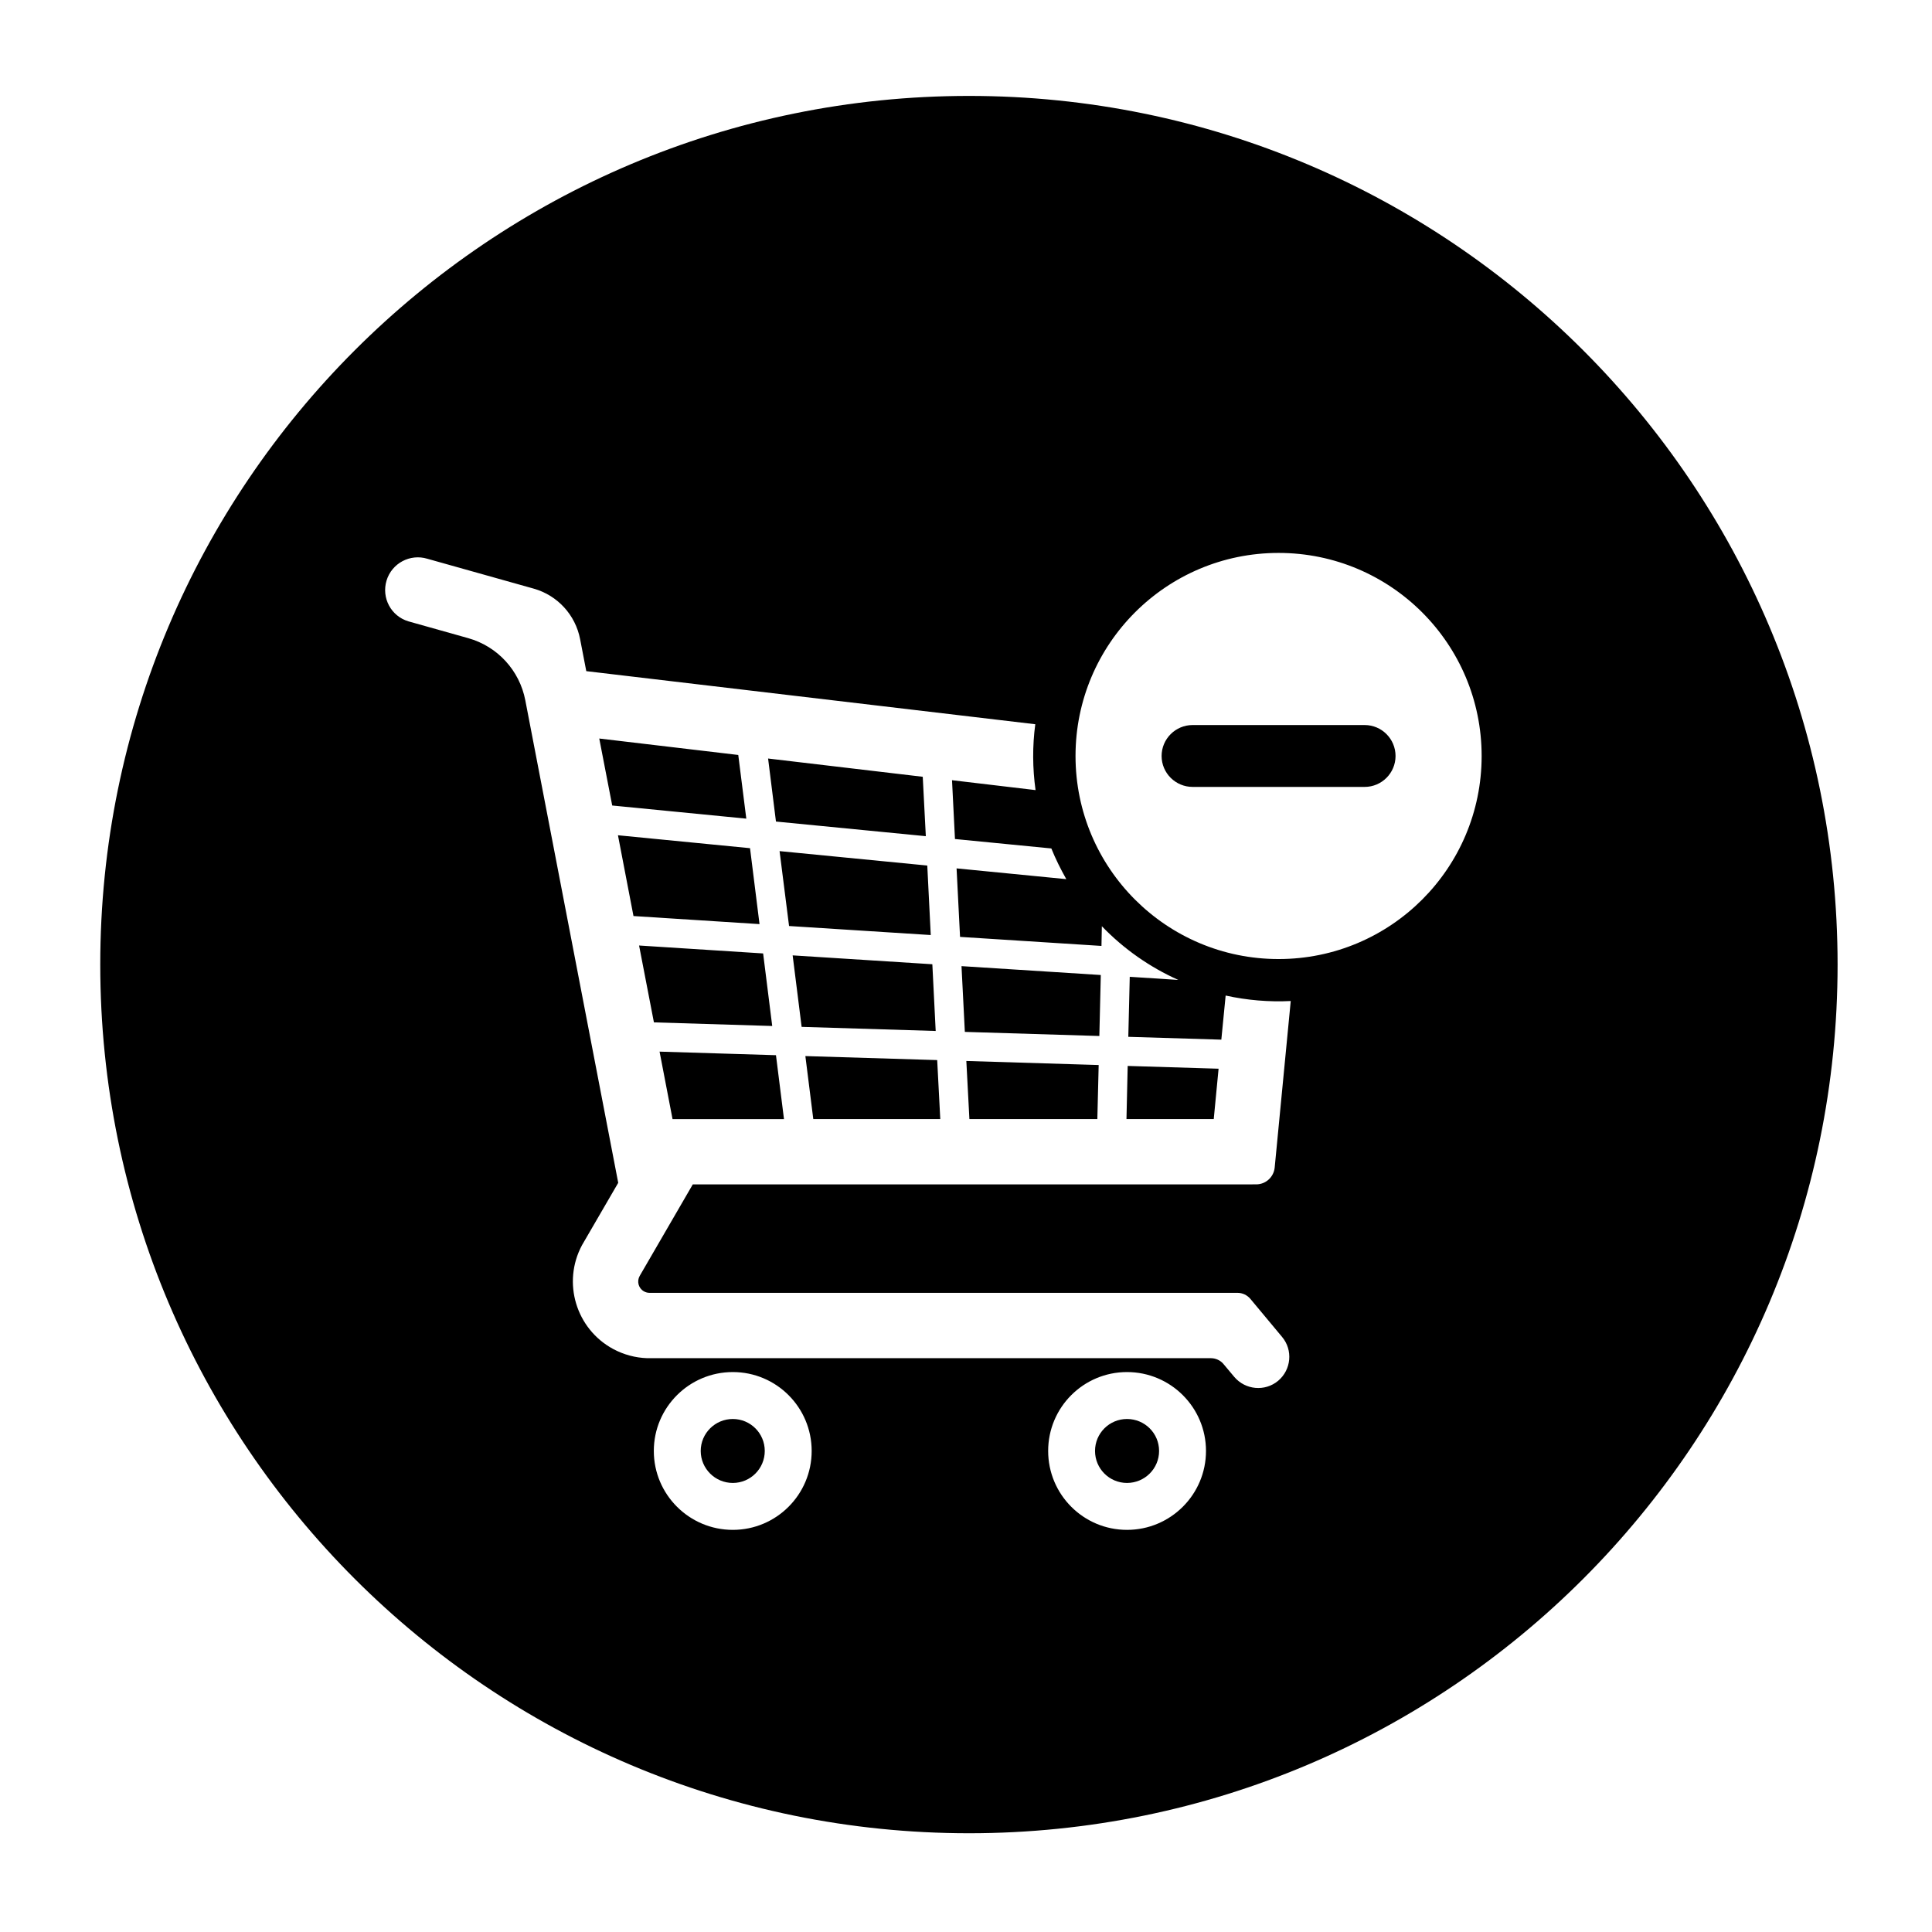 <?xml version="1.0" encoding="UTF-8"?>
<!-- The Best Svg Icon site in the world: iconSvg.co, Visit us! https://iconsvg.co -->
<svg fill="#000000" width="800px" height="800px" version="1.1" viewBox="144 144 512 512" xmlns="http://www.w3.org/2000/svg">
 <path d="m630.98 399.62c0 127.14-103.04 230.21-230.18 230.21-127.14 0-230.23-103.06-230.23-230.21 0-127.14 103.09-230.2 230.23-230.2 127.14 0 230.18 103.06 230.18 230.2zm-195.08-4.941-37.477-2.394-0.922-18.156 29.078 2.852c-1.484-2.625-2.832-5.336-3.965-8.133l-25.539-2.5-0.781-15.586 22.137 2.621c-0.805-5.789-0.848-11.664-0.07-17.453l-118.99-14.07-1.633-8.465c-1.238-6.438-5.984-11.629-12.324-13.41l-28.164-7.91c-4.57-1.391-9.422 1.188-10.809 5.769-1.387 4.578 1.164 9.422 5.773 10.812l15.84 4.453c7.793 2.18 13.637 8.566 15.16 16.488l24.621 127.86-9.594 16.516c-5.316 9.895-1.594 22.227 8.289 27.543 2.766 1.48 5.844 2.312 8.961 2.414h149.38c1.309 0 2.59 0.578 3.406 1.602l2.797 3.336c2.941 3.496 8.148 3.977 11.648 1.055 3.473-2.922 3.977-8.137 1.031-11.637l-8.395-10.078c-0.855-1.008-2.098-1.594-3.406-1.594h-155.83c-0.527 0-1.031-0.141-1.492-0.406-1.449-0.832-1.914-2.656-1.098-4.09l14.062-24.242 149.32-0.008c2.519 0 4.644-1.93 4.891-4.465l4.254-44.125c-5.773 0.289-11.582-0.203-17.25-1.449l-1.145 11.688-24.652-0.75 0.383-15.906 12.863 0.828c-7.617-3.41-14.484-8.238-20.258-14.234zm-86.262-32.961 39.715 3.879-0.816-15.742-40.984-4.84zm-43.395-4.25 35.535 3.481-2.129-16.875-36.84-4.359zm5.637 29.293 33.402 2.137-2.516-20.121-35-3.426zm41.23 2.641 37.551 2.394-0.922-18.418-39.145-3.824zm46.586 28.059 35.645 1.09 0.383-16.164-36.914-2.352zm-43.254-1.332 35.527 1.09-0.887-17.684-37.02-2.352zm-39.145-1.191 31.352 0.961-2.41-19.227-32.875-2.102zm148.36 25.629 1.281-13.348-24.086-0.734-0.324 14.082zm-30.848 0 0.352-14.324-35.07-1.074 0.812 15.395zm-41.625 0-0.816-15.633-34.934-1.062 2.098 16.691 33.652-0.004zm-41.418 0-2.125-16.93-30.848-0.945 3.438 17.879h29.535zm7.336 87.949c0-11.547-9.352-20.906-20.898-20.906s-20.934 9.359-20.934 20.906 9.387 20.914 20.934 20.914 20.898-9.367 20.898-20.914zm-12.43 0c0-4.68-3.789-8.469-8.469-8.469-4.68 0-8.504 3.789-8.504 8.469 0 4.684 3.824 8.48 8.504 8.48 4.68 0 8.469-3.801 8.469-8.48zm116.93 0c0-11.547-9.387-20.906-20.93-20.906-11.551 0-20.898 9.359-20.898 20.906s9.344 20.914 20.898 20.914c11.543 0 20.93-9.367 20.93-20.914zm-12.43 0c0-4.68-3.789-8.469-8.504-8.469-4.676 0-8.473 3.789-8.473 8.469 0 4.684 3.797 8.48 8.473 8.48 4.715-0.008 8.504-3.801 8.504-8.48zm85.48-184.17c0-29.73-24.086-53.816-53.816-53.816-29.715 0-53.809 24.086-53.809 53.816 0 29.719 24.086 53.812 53.809 53.812 29.73 0 53.816-24.09 53.816-53.812zm-30.992 8.191c4.5 0 8.176-3.672 8.176-8.191 0-4.535-3.68-8.203-8.176-8.203h-45.602c-4.523 0-8.219 3.668-8.219 8.203 0 4.516 3.688 8.191 8.219 8.191z"/>
</svg>